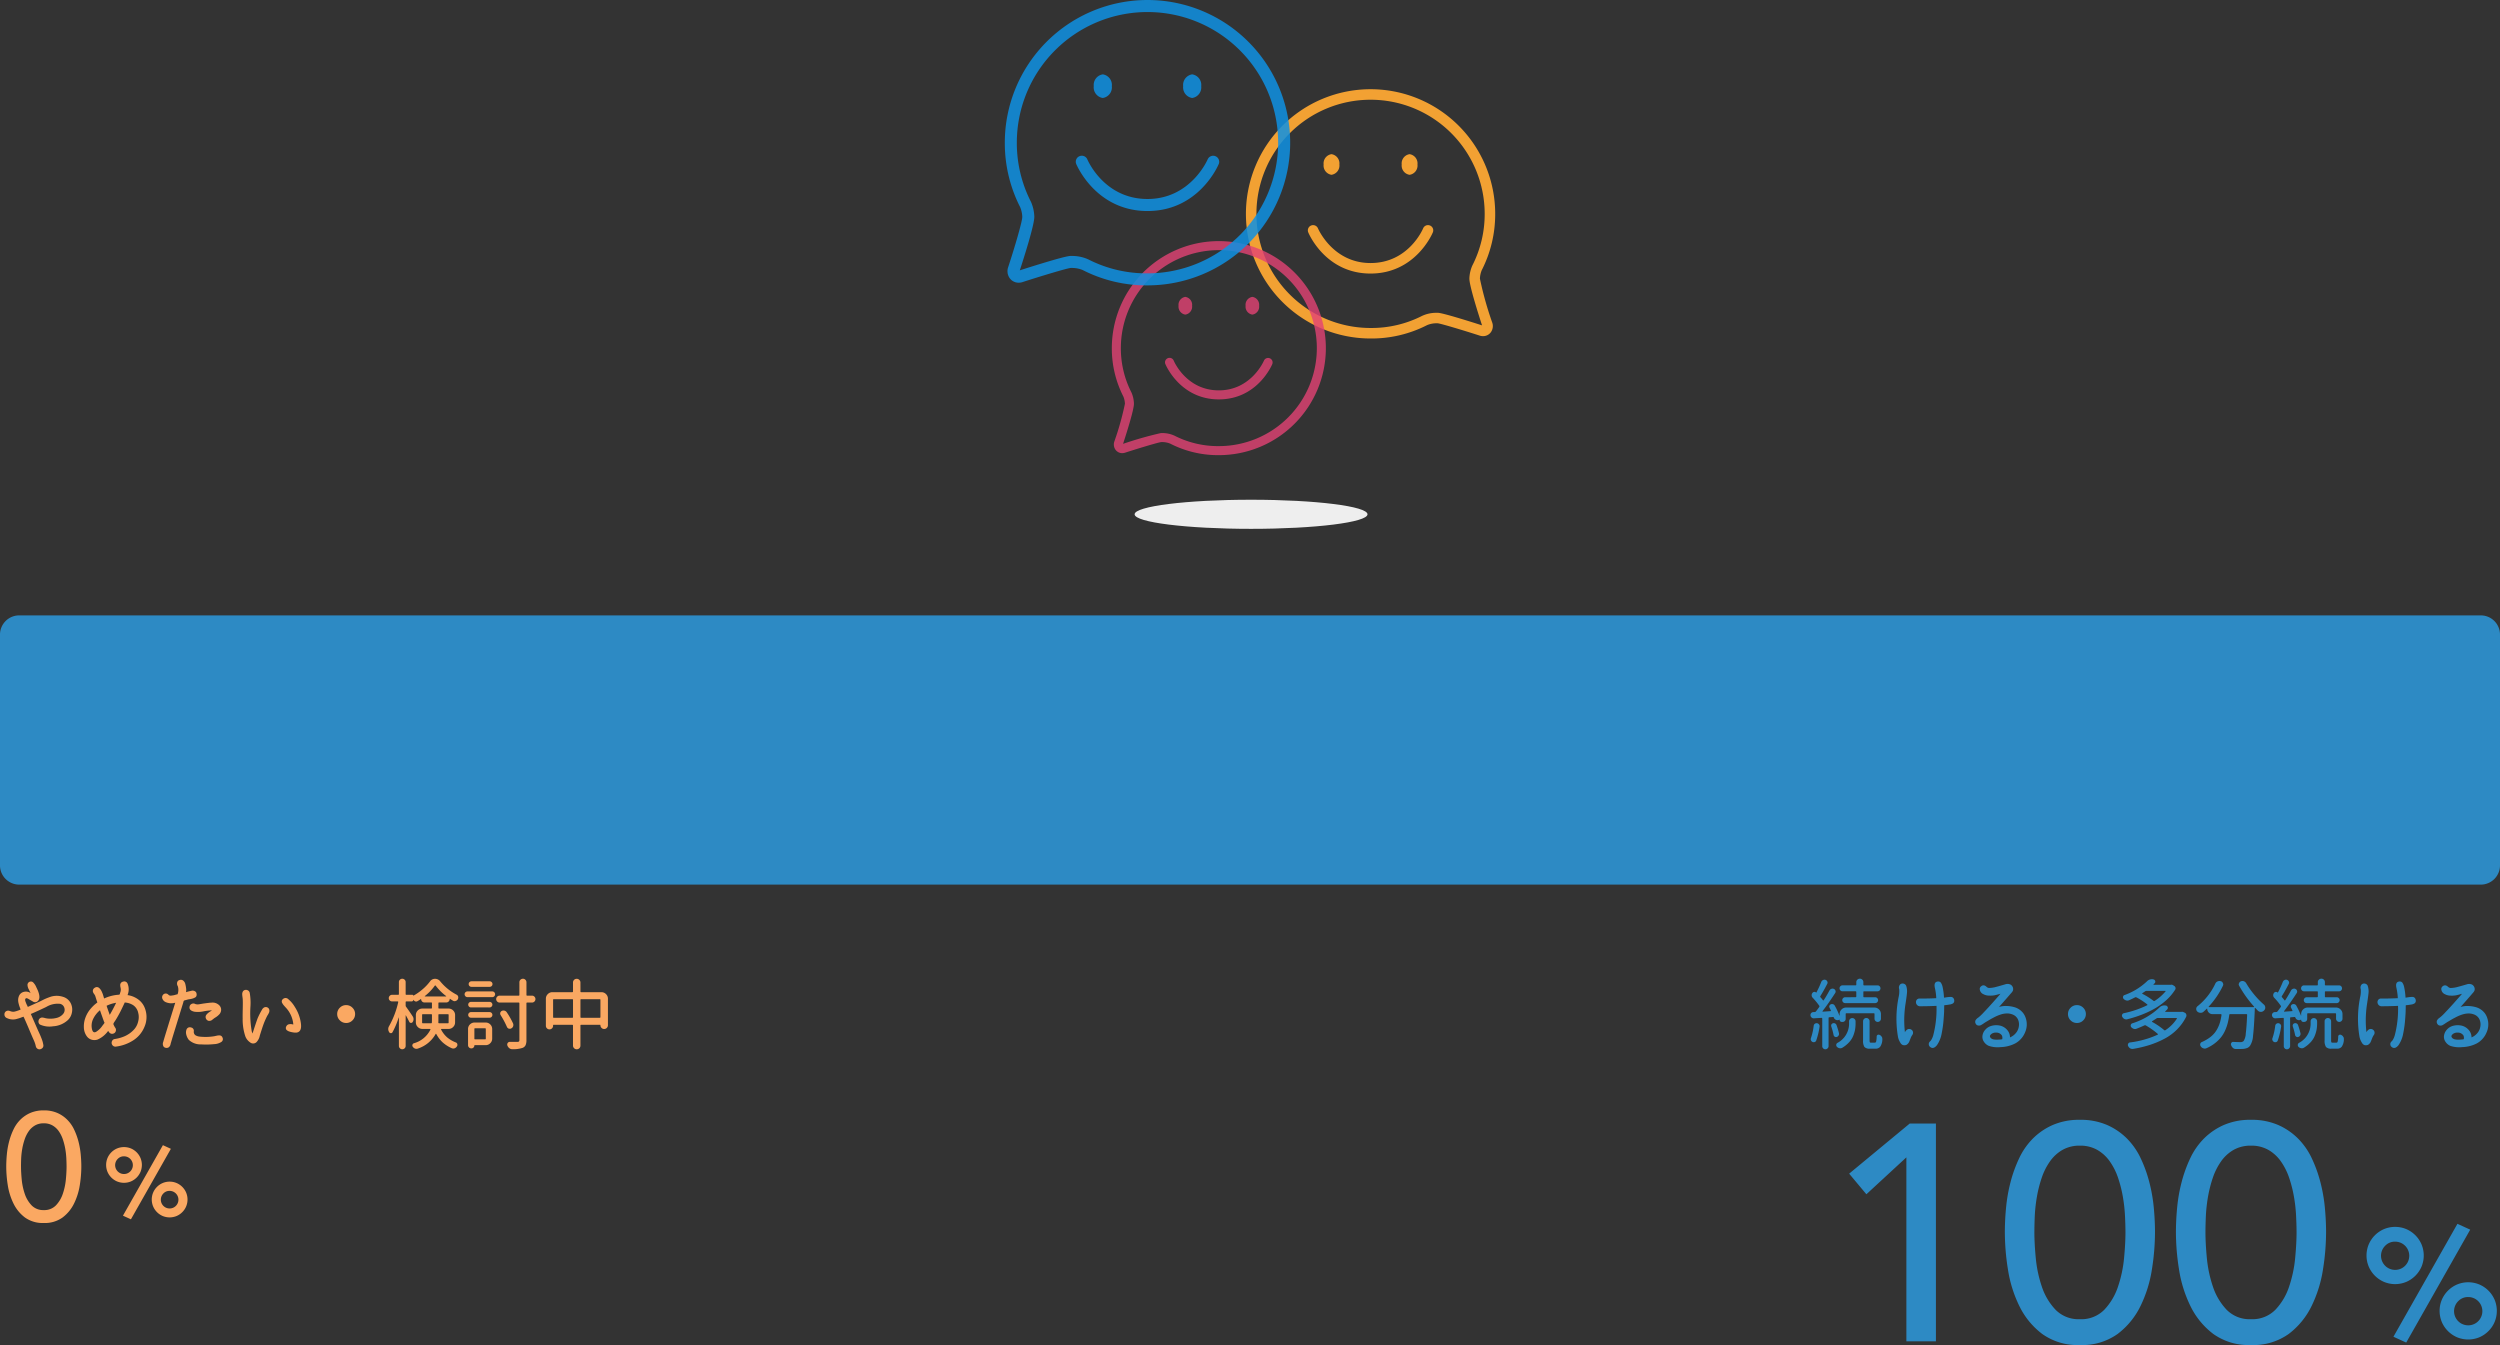<svg xmlns="http://www.w3.org/2000/svg" width="520" height="279.768" viewBox="0 0 520 279.768"><rect x="0" y="0" width="520" height="279.768" fill="#333333" stroke="none"/><path d="M4 184a4 4 0 01-4-4v-48a4 4 0 014-4h512a4 4 0 014 4v48a4 4 0 01-4 4z" fill="#2d8ac4"/><path d="M260.22 103.945c13.38 0 24.22 1.355 24.22 3.028S273.6 110 260.22 110 236 108.645 236 106.973s10.844-3.028 24.22-3.028z" fill="#eee"/><path d="M296.802 67.643a4.962 4.962 0 012.045-.4h.179c.641.051 4.92 1.331 8.681 2.54a2.206 2.206 0 00.772.138 1.986 1.986 0 001.644-.85 2.2 2.2 0 00.254-2 70.213 70.213 0 01-2.553-9.107 5.038 5.038 0 01.377-1.757 25.587 25.587 0 002.8-11.726 25.925 25.925 0 10-25.926 25.926 25.33 25.33 0 0011.727-2.764zm-.98-1.954a23.192 23.192 0 01-10.747 2.532 23.738 23.738 0 1123.738-23.738 23.482 23.482 0 01-2.58 10.775 7.224 7.224 0 00-.6 2.669c-.027 1.487 1.964 7.7 2.635 9.748-2.494-.8-8.135-2.578-9.177-2.611h-.249a7.045 7.045 0 00-3.02.625zm2.209-17.351a1.093 1.093 0 00-2.018-.842c-.125.3-3.132 7.216-10.939 7.216-7.847 0-10.908-7.141-10.938-7.213a1.093 1.093 0 00-2.019.84c.145.349 3.667 8.56 12.957 8.56s12.812-8.211 12.957-8.561zm-19.438-14.124a1.946 1.946 0 00-1.64-2.147 1.946 1.946 0 00-1.64 2.147 1.946 1.946 0 001.637 2.144 1.946 1.946 0 001.643-2.144zm16.242 0a1.946 1.946 0 00-1.64-2.147 1.946 1.946 0 00-1.64 2.147 1.946 1.946 0 001.64 2.147 1.946 1.946 0 001.64-2.147z" fill="#f2a133"/><path d="M243.45 92.297a4.26 4.26 0 00-1.756-.342h-.153c-.55.043-4.224 1.143-7.454 2.181a1.894 1.894 0 01-.663.119 1.705 1.705 0 01-1.412-.729 1.886 1.886 0 01-.218-1.72 60.288 60.288 0 002.192-7.82 4.326 4.326 0 00-.326-1.507 21.97 21.97 0 01-2.4-10.069 22.259 22.259 0 1122.259 22.26 21.749 21.749 0 01-10.069-2.373zm.842-1.678a19.913 19.913 0 009.228 2.174 20.382 20.382 0 10-20.383-20.383 20.162 20.162 0 002.216 9.251 6.2 6.2 0 01.507 2.29c.024 1.277-1.686 6.609-2.263 8.369a75.313 75.313 0 017.88-2.242h.214a6.049 6.049 0 012.601.541zm-1.9-14.9a.939.939 0 011.733-.723c.107.254 2.689 6.2 9.392 6.2 6.738 0 9.366-6.132 9.391-6.193a.939.939 0 011.733.721c-.125.3-3.148 7.35-11.125 7.35s-10.997-7.053-11.121-7.353zm16.69-12.127a1.671 1.671 0 011.41-1.841 1.671 1.671 0 011.408 1.844 1.671 1.671 0 01-1.408 1.844 1.671 1.671 0 01-1.408-1.845zm-13.946 0a1.671 1.671 0 011.411-1.841 1.671 1.671 0 011.408 1.844 1.671 1.671 0 01-1.408 1.844 1.671 1.671 0 01-1.408-1.845z" fill="#e34275" opacity=".8" style="mix-blend-mode:multiply;isolation:isolate"/><path d="M225.253 56.194a5.68 5.68 0 00-2.341-.457h-.2c-.734.058-5.633 1.524-9.938 2.908a2.525 2.525 0 01-.883.158 2.274 2.274 0 01-1.891-.968 2.514 2.514 0 01-.291-2.293c1.413-4.3 2.939-9.534 2.923-10.426a5.768 5.768 0 00-.432-2.016 29.293 29.293 0 01-3.2-13.421 29.679 29.679 0 1129.679 29.679 29 29 0 01-13.426-3.164zm1.122-2.237a26.551 26.551 0 0012.3 2.9A27.176 27.176 0 10211.5 29.679a26.882 26.882 0 002.957 12.335 8.27 8.27 0 01.682 3.055c.031 1.7-2.248 8.812-3.017 11.159 2.855-.917 9.313-2.951 10.506-2.989h.285a8.065 8.065 0 013.462.718zm-2.529-19.864a1.252 1.252 0 012.31-.964c.143.339 3.586 8.261 12.523 8.261 8.984 0 12.488-8.175 12.522-8.258a1.252 1.252 0 012.311.961c-.166.4-4.2 9.8-14.833 9.8s-14.666-9.4-14.833-9.8zM246.1 17.924a2.228 2.228 0 011.877-2.458 2.228 2.228 0 011.877 2.458 2.228 2.228 0 01-1.877 2.458 2.228 2.228 0 01-1.877-2.458zm-18.594 0a2.228 2.228 0 011.877-2.458 2.228 2.228 0 011.877 2.458 2.228 2.228 0 01-1.877 2.458 2.228 2.228 0 01-1.883-2.458z" fill="#0f91e3" opacity=".85" style="mix-blend-mode:multiply;isolation:isolate"/><path d="M396.528 240.728l-8.32 7.68-3.584-4.288 12.608-10.432h5.44V279h-6.144zm20.48 15.616q0-2.5.256-5.184a33.759 33.759 0 01.928-5.28 28.016 28.016 0 011.792-4.96 14.621 14.621 0 012.88-4.128 13.513 13.513 0 014.16-2.816 13.8 13.8 0 015.6-1.056 13.8 13.8 0 015.6 1.056 13.513 13.513 0 014.16 2.816 14.621 14.621 0 012.88 4.128 28.016 28.016 0 011.792 4.96 33.758 33.758 0 01.928 5.28q.256 2.688.256 5.184a49.9 49.9 0 01-.64 7.68 26.433 26.433 0 01-2.368 7.616 16.087 16.087 0 01-4.768 5.824 12.626 12.626 0 01-7.84 2.3 12.626 12.626 0 01-7.84-2.3 16.087 16.087 0 01-4.768-5.824 26.432 26.432 0 01-2.368-7.616 49.9 49.9 0 01-.64-7.68zm6.144 0q0 2.24.288 5.312a26.093 26.093 0 001.248 5.92 12.851 12.851 0 002.848 4.832 6.692 6.692 0 005.088 1.984 6.692 6.692 0 005.088-1.984 12.851 12.851 0 002.848-4.832 26.093 26.093 0 001.248-5.92q.288-3.072.288-5.312 0-1.536-.1-3.488a32.279 32.279 0 00-.448-3.968 26.153 26.153 0 00-.992-3.9 13.286 13.286 0 00-1.7-3.392 8.175 8.175 0 00-2.592-2.4 7.114 7.114 0 00-3.648-.9 7.114 7.114 0 00-3.648.9 8.175 8.175 0 00-2.592 2.4 13.286 13.286 0 00-1.7 3.392 26.153 26.153 0 00-.992 3.9 32.279 32.279 0 00-.448 3.968q-.084 1.952-.084 3.488zm29.44 0q0-2.5.256-5.184a33.758 33.758 0 01.928-5.28 28.016 28.016 0 011.792-4.96 14.621 14.621 0 012.88-4.128 13.513 13.513 0 014.16-2.816 13.8 13.8 0 015.6-1.056 13.8 13.8 0 015.6 1.056 13.513 13.513 0 014.16 2.816 14.621 14.621 0 012.88 4.128 28.016 28.016 0 011.792 4.96 33.758 33.758 0 01.928 5.28q.256 2.688.256 5.184a49.9 49.9 0 01-.64 7.68 26.433 26.433 0 01-2.368 7.616 16.087 16.087 0 01-4.768 5.824 12.626 12.626 0 01-7.84 2.3 12.626 12.626 0 01-7.84-2.3 16.087 16.087 0 01-4.768-5.824 26.432 26.432 0 01-2.368-7.616 49.894 49.894 0 01-.64-7.68zm6.144 0q0 2.24.288 5.312a26.093 26.093 0 001.248 5.92 12.851 12.851 0 002.848 4.832 6.692 6.692 0 005.088 1.984 6.692 6.692 0 005.092-1.984 12.851 12.851 0 002.848-4.832 26.093 26.093 0 001.248-5.92q.288-3.072.288-5.312 0-1.536-.1-3.488a32.278 32.278 0 00-.448-3.968 26.152 26.152 0 00-.992-3.9 13.286 13.286 0 00-1.7-3.392 8.175 8.175 0 00-2.592-2.4 7.114 7.114 0 00-3.648-.9 7.114 7.114 0 00-3.648.9 8.175 8.175 0 00-2.592 2.4 13.286 13.286 0 00-1.7 3.392 26.153 26.153 0 00-.992 3.9 32.279 32.279 0 00-.448 3.968q-.088 1.952-.088 3.488zm39.1 21.695l13.312-23.488 2.656 1.216-13.312 23.488zm13.232.114a6.078 6.078 0 01-1.889-1.283 6.005 6.005 0 01-1.279-1.887 6.028 6.028 0 010-4.64 6.031 6.031 0 013.168-3.167 6.027 6.027 0 014.64 0 6.049 6.049 0 013.168 3.167 6.028 6.028 0 010 4.64 5.97 5.97 0 01-1.281 1.887 6.047 6.047 0 01-1.887 1.283 6.056 6.056 0 01-4.64 0zm.271-7.539a2.943 2.943 0 102.048-.83 2.8 2.8 0 00-2.047.83zm-15.472-3.982a6.047 6.047 0 01-3.168-3.168 6.027 6.027 0 010-4.64 6.06 6.06 0 013.168-3.17 6.05 6.05 0 014.64 0 6.042 6.042 0 013.168 3.17 6.027 6.027 0 010 4.64 6.029 6.029 0 01-3.168 3.168 6.027 6.027 0 01-4.64 0zm.273-7.537a2.937 2.937 0 102.048-.832 2.781 2.781 0 00-2.047.832z" fill="#2d8ac4"/><path d="M1.3 242.672q0-1.248.128-2.592a16.879 16.879 0 01.464-2.64 14.008 14.008 0 01.9-2.48 7.31 7.31 0 011.44-2.064 6.757 6.757 0 012.08-1.408 6.9 6.9 0 012.8-.528 6.9 6.9 0 012.8.528 6.757 6.757 0 012.072 1.412 7.31 7.31 0 011.44 2.064 14.008 14.008 0 01.9 2.48 16.879 16.879 0 01.464 2.64q.128 1.344.128 2.592a24.947 24.947 0 01-.32 3.84 13.216 13.216 0 01-1.188 3.804 8.044 8.044 0 01-2.384 2.912 6.313 6.313 0 01-3.924 1.152 6.313 6.313 0 01-3.92-1.152 8.044 8.044 0 01-2.38-2.912 13.216 13.216 0 01-1.184-3.808 24.947 24.947 0 01-.316-3.84zm3.072 0q0 1.12.144 2.656a13.047 13.047 0 00.624 2.96 6.426 6.426 0 001.42 2.412 3.346 3.346 0 002.54 1 3.346 3.346 0 002.548-1 6.426 6.426 0 001.424-2.412 13.047 13.047 0 00.628-2.96q.144-1.536.144-2.656 0-.768-.048-1.744a16.139 16.139 0 00-.224-1.984 13.076 13.076 0 00-.5-1.952 6.643 6.643 0 00-.848-1.7 4.088 4.088 0 00-1.3-1.2 3.557 3.557 0 00-1.824-.444 3.557 3.557 0 00-1.824.448 4.088 4.088 0 00-1.3 1.2 6.643 6.643 0 00-.848 1.7 13.076 13.076 0 00-.5 1.952 16.139 16.139 0 00-.224 1.984q-.036.968-.036 1.74zm21.201 10.187l8.311-14.666 1.659.76-8.311 14.664zm8.262.07a3.775 3.775 0 01-1.978-1.98 3.751 3.751 0 010-2.9 3.764 3.764 0 011.978-1.978 3.755 3.755 0 012.9 0 3.782 3.782 0 011.978 1.978 3.751 3.751 0 010 2.9 3.7 3.7 0 01-.8 1.18 3.743 3.743 0 01-1.178.8 3.778 3.778 0 01-2.9 0zm.169-4.705a1.83 1.83 0 101.278-.521 1.738 1.738 0 00-1.282.521zm-9.661-2.487a3.783 3.783 0 01-1.978-1.978 3.784 3.784 0 010-2.9 3.764 3.764 0 011.978-1.978 3.808 3.808 0 012.9 0 3.768 3.768 0 011.976 1.978 3.761 3.761 0 010 2.9 3.75 3.75 0 01-.8 1.177 3.8 3.8 0 01-1.178.8 3.784 3.784 0 01-2.9 0zm.17-4.707a1.842 1.842 0 101.28-.517 1.743 1.743 0 00-1.279.517zm-9.685-32.092a2.954 2.954 0 01.125 1.7 2.864 2.864 0 01-.812 1.516 4.942 4.942 0 01-3.094 1.313 4.751 4.751 0 01-2.734-.359.624.624 0 01-.148-.133.982.982 0 01-.1-.164.86.86 0 01-.016-.625.767.767 0 01.844-.531 3.906 3.906 0 01.453.094 3.906 3.906 0 00.453.094 5.139 5.139 0 001.844-.086 2.574 2.574 0 001.453-.82 1.306 1.306 0 00.3-1.258 1.181 1.181 0 00-.906-.883 4.579 4.579 0 00-2.828.625 1.567 1.567 0 00-.187.094q-1.906.906-3.062 1.391l1.509 3.453q.078.156.258.555t.273.625q.094.227.227.57a5.819 5.819 0 01.211.648q.078.3.125.6a.73.73 0 01-.43.8.743.743 0 01-.9-.109.647.647 0 01-.156-.2 1.158 1.158 0 01-.1-.3q-.039-.173-.055-.235a6.417 6.417 0 00-.391-1.047q-.406-.906-1.125-2.625-.844-1.969-.969-2.172l-.359.125q-.313.125-.406.156t-.359.109q-.266.078-.422.117a2.8 2.8 0 01-.375.063 2.148 2.148 0 01-.406.008 2.868 2.868 0 01-1.133-.289.8.8 0 01-.508-.773.74.74 0 01.5-.719.75.75 0 01.266-.047.819.819 0 01.2.016q.055.016.234.078l.227.078a2.813 2.813 0 00.375.055 1.476 1.476 0 00.4-.055q.258-.062.414-.117t.391-.141a3.689 3.689 0 00.359-.148q-.172-.453-.258-.7a6.781 6.781 0 01-.18-.656 2.6 2.6 0 01-.07-.758 2.217 2.217 0 01.164-.7 1.46 1.46 0 011.048-.871 1.641 1.641 0 011.367.266q-.047-.109-.172-.367t-.219-.445a2.132 2.132 0 01-.25-.906.7.7 0 01.117-.375.707.707 0 01.367-.281.7.7 0 01.672.125 3.107 3.107 0 01.688 1.047q.219.453.313.672.781 1.922-.328 2.391a.839.839 0 01-.734-.127q-.453-.25-.859-.5t-.578-.141q-.234.172-.094.609.078.219.156.414t.2.43a3.027 3.027 0 01.148.328q1.359-.609 2.484-1.125.141-.063.555-.273t.625-.3q.211-.094.563-.227t.633-.227a4.263 4.263 0 012.516.07 2.6 2.6 0 011.666 1.58zm15.344.875a5.091 5.091 0 01-.141 3.813 6.045 6.045 0 01-2.593 2.937 8.538 8.538 0 01-3.282 1.125.765.765 0 01-.773-.3.808.808 0 01-.109-.781.748.748 0 01.648-.5 8.037 8.037 0 002.055-.594 5.842 5.842 0 001.734-1.2 3.652 3.652 0 001.023-1.828 3.508 3.508 0 00.008-1.844 2.588 2.588 0 00-.992-1.531 3.707 3.707 0 00-1.8-.594q-.391.844-.859 1.8-.513 1.012-1.091 1.934-.016.031-.164.242a2.209 2.209 0 00-.211.352.3.3 0 00-.016.25 3.5 3.5 0 00.359.672.751.751 0 01.117.7.733.733 0 01-.492.516q-.656.234-1.094-.562a5.3 5.3 0 01-2.218 1.814 2.06 2.06 0 01-1.266.008 1.88 1.88 0 01-1.015-.773 3.257 3.257 0 01-.555-1.758 5.155 5.155 0 01.281-1.922 6.139 6.139 0 01.867-1.648 8.935 8.935 0 011.031-1.125q.25-.219.625-.5-.078-.25-.156-.453l-.281-.906a1.677 1.677 0 00-.234-.4 1.531 1.531 0 01-.234-.414.749.749 0 01.359-.883.73.73 0 01.953.07 1.971 1.971 0 01.3.352 2.752 2.752 0 01.242.445q.109.25.172.422t.156.5l.125.438a8.574 8.574 0 012.828-.766q.344-.016.391-.07a.67.67 0 00.094-.242 1.965 1.965 0 01.063-.219l.063-.187a2.105 2.105 0 00.039-.422 2.644 2.644 0 00-.062-.391 1.99 1.99 0 01-.055-.406.716.716 0 01.578-.8.737.737 0 01.922.359 3.1 3.1 0 01.016 2.438 4.9 4.9 0 012.25.922 3.931 3.931 0 011.394 1.91zm-8.813 3.453q.094-.109.281-.359a.505.505 0 00.07-.125.193.193 0 00.016-.1.428.428 0 00-.055-.117.685.685 0 01-.062-.125q-.047-.141-.141-.391t-.109-.312q-.453-1.266-.562-1.609a5.413 5.413 0 00-1.391 1.75 3.248 3.248 0 00-.3 2.047q.188 1.063.875.7a4.448 4.448 0 001.378-1.359zm1.469-2.172q.719-1.234 1.328-2.516a7.008 7.008 0 00-1.984.625q.203.641.656 1.891zm16.328-3.219l-.75.2a.272.272 0 00-.141.078.35.35 0 00-.078.1 1.081 1.081 0 00-.039.148q-.023.109-.039.156l-2.25 7.3-.375 1.284a1.028 1.028 0 01-.469.75.859.859 0 01-.515.062.764.764 0 01-.453-.234 1.044 1.044 0 01-.094-1q.2-.766 2.5-8.156a2.883 2.883 0 01-2.094-.172 1.336 1.336 0 01-.586-.664.8.8 0 01.148-.82.722.722 0 01.828-.2.748.748 0 01.273.188.571.571 0 00.273.172.894.894 0 00.414.008q.32-.039.422-.062t.406-.109q.3-.086.4-.1a2.6 2.6 0 00.047-1.672 1.031 1.031 0 01-.141-.758.653.653 0 01.5-.523.776.776 0 01.758.109 1.256 1.256 0 01.438.7 6.526 6.526 0 01.172.93 2.195 2.195 0 01-.023.781q.047-.016.3-.086t.383-.1q.125-.031.375-.078a.935.935 0 011 .234.765.765 0 01.141.375.819.819 0 01-.039.469.638.638 0 01-.32.32 3.279 3.279 0 01-.422.18 4.129 4.129 0 01-.523.125zm1.422.938a1.008 1.008 0 00.383.094 1.8 1.8 0 00.383-.008q.156-.023.43-.07t.352-.062q1.359-.2 1.875-.219a1.962 1.962 0 011.688.641 1.292 1.292 0 01.2 1.359 1.383 1.383 0 01-.164.3 1.806 1.806 0 01-.258.281l-.234.211a2.963 2.963 0 01-.32.227q-.242.156-.273.172-.094.062-.281.211l-.3.234a.786.786 0 01-.3.133.912.912 0 01-.375.016.772.772 0 01-.539-.461.762.762 0 01.023-.711 1.515 1.515 0 01.258-.312 3.337 3.337 0 01.289-.25q.125-.094.367-.242l.32-.2a10.116 10.116 0 00-1.75.2 5.425 5.425 0 01-1.922.078q-1.141-.25-1-1.031a.745.745 0 01.422-.586.779.779 0 01.726-.005zm5.7 7a.7.7 0 01-.266.93 2.97 2.97 0 01-1.434.437q-.937.086-1.586.086t-1.164-.032a3.557 3.557 0 01-2.547-.934 2.747 2.747 0 01-.523-1.062 1.728 1.728 0 01.055-1.141.734.734 0 01.922-.383.689.689 0 01.578.789.9.9 0 00.281.789 2.035 2.035 0 00.922.32 11.148 11.148 0 002.984-.065q.109-.016.375-.078t.43-.086a2.12 2.12 0 01.375-.016.63.63 0 01.359.117.773.773 0 01.242.329zm9.406-6.234a.67.67 0 01.336.492 1.018 1.018 0 01-.047.516 4.517 4.517 0 01-.289.555.6.6 0 01-.078.109 16.065 16.065 0 00-.937 2.2q-.109.3-.625 1.938a2.694 2.694 0 01-.731 1.411 1 1 0 01-1.3.008 2.675 2.675 0 01-.977-1.227 11.048 11.048 0 01-.562-3.75q-.016-.562.016-1.953t0-1.953a4.177 4.177 0 00-.047-.484q-.047-.344-.062-.578a1.23 1.23 0 01.07-.484.716.716 0 01.32-.391.8.8 0 01.727-.023.735.735 0 01.445.555 12.123 12.123 0 01.156 2.75 22.063 22.063 0 00.266 5.25q.078.25.156.453.859-2.656 1.094-3.234a14.778 14.778 0 01.885-1.723 1.017 1.017 0 01.5-.492.793.793 0 01.688.054zm6.891 3.2q.234 1.578-.594 1.922a1.213 1.213 0 01-.43.086 2.2 2.2 0 01-.43-.023 5.046 5.046 0 01-.875-.187 1.625 1.625 0 01-.641-.344.622.622 0 01-.078-.7.828.828 0 01.406-.437 1.568 1.568 0 01.906-.031.367.367 0 00.172.016 5.874 5.874 0 00-1.547-3.484q-.25-.266-.437-.484a2.637 2.637 0 01-.328-.484.663.663 0 01-.07-.508.782.782 0 01.383-.43.773.773 0 01.938.125 6.169 6.169 0 011.375 1.625 8.353 8.353 0 011.253 3.34zm8.109-.547a1.79 1.79 0 01-.547-1.312 1.79 1.79 0 01.547-1.312 1.79 1.79 0 011.316-.545 1.79 1.79 0 011.313.547 1.79 1.79 0 01.547 1.313 1.79 1.79 0 01-.547 1.313 1.79 1.79 0 01-1.313.545 1.79 1.79 0 01-1.312-.547zm17.116.456a.138.138 0 00.156.156h1.7a.155.155 0 00.172-.156q.016-.187.016-.547v-1.032a.138.138 0 00-.156-.156h-1.735a.138.138 0 00-.156.156zm5.516-1.578a.138.138 0 00-.156-.156h-1.816a.138.138 0 00-.156.156v1.063q0 .344-.016.516a.15.15 0 00.047.109.15.15 0 00.109.047h1.828a.138.138 0 00.156-.156zm-4.941-3.938a.051.051 0 00-.016.063.05.05 0 00.047.031h4.344q.047 0 .055-.031a.065.065 0 00-.023-.062 11.094 11.094 0 01-2.156-2.156.142.142 0 00-.1-.047.1.1 0 00-.086.047 10.446 10.446 0 01-2.065 2.155zm6.281 5.484a1.31 1.31 0 01-.4.961 1.31 1.31 0 01-.961.4h-1.451a.113.113 0 00-.094.039.067.067 0 000 .086 5.344 5.344 0 001.289 1.658 6.44 6.44 0 001.774 1.028.478.478 0 01.313.359.8.8 0 01.016.156.5.5 0 01-.109.313.992.992 0 01-.469.391.885.885 0 01-.281.047.836.836 0 01-.312-.062 7.226 7.226 0 01-1.859-1.18 6.374 6.374 0 01-1.362-1.774.092.092 0 00-.078-.047.061.061 0 00-.062.047 6.551 6.551 0 01-3.719 3.031.75.75 0 01-.266.047.885.885 0 01-.281-.047.953.953 0 01-.469-.359.441.441 0 01-.086-.43.45.45 0 01.289-.32 5.471 5.471 0 003.453-2.844.1.1 0 00-.016-.094.105.105 0 00-.094-.047h-1.562a1.31 1.31 0 01-.961-.4 1.31 1.31 0 01-.4-.961v-1.513a1.31 1.31 0 01.4-.961 1.31 1.31 0 01.961-.4h1.828a.138.138 0 00.156-.156v-.969q0-.156-.156-.141h-1.406a.661.661 0 01-.484-.2.661.661 0 01-.2-.484q0-.016-.023-.031t-.039 0q-.359.25-.687.438a.5.5 0 01-.461.055.718.718 0 01-.387-.323l-.016-.016q0-.016-.008-.016t-.008.016a.331.331 0 01-.1.242.331.331 0 01-.242.1h-1.095a.138.138 0 00-.156.156v.688a.457.457 0 00.094.281q.531.719 1.375 1.984a1.043 1.043 0 01.172.578 1.03 1.03 0 01-.187.609.4.4 0 01-.367.172.388.388 0 01-.336-.234q-.3-.609-.687-1.312-.016-.031-.039-.023a.036.036 0 00-.023.039v6.314a.667.667 0 01-.211.5.7.7 0 01-.984 0 .667.667 0 01-.211-.5v-5.875q0-.031-.016-.031a.045.045 0 00-.031.016 16.865 16.865 0 01-1.283 3.043.363.363 0 01-.359.2.426.426 0 01-.359-.25 1.261 1.261 0 01-.172-.609 1.206 1.206 0 01.188-.625 18.111 18.111 0 001.891-4.969.117.117 0 00-.023-.109.126.126 0 00-.1-.047h-1.16a.661.661 0 01-.484-.2.652.652 0 01-.2-.477.678.678 0 01.2-.484.649.649 0 01.484-.211h1.266a.138.138 0 00.156-.156v-2.5a.649.649 0 01.211-.484.687.687 0 01.492-.2.687.687 0 01.492.2.649.649 0 01.211.484v2.5a.138.138 0 00.156.156H85.8a.177.177 0 01.117.047.156.156 0 01.055.125.014.014 0 00.016.016 11.577 11.577 0 001.9-1.328 10.151 10.151 0 001.555-1.641 1.25 1.25 0 011.047-.547 1.346 1.346 0 011.078.531 10.989 10.989 0 003.391 2.766.615.615 0 01.344.422 1.139 1.139 0 01.016.188.712.712 0 01-.094.344.709.709 0 01-.453.359.551.551 0 01-.219.047.636.636 0 01-.344-.109q-.3-.172-.594-.375a.052.052 0 00-.055 0q-.023.016-.023.031a.692.692 0 01-.211.508.692.692 0 01-.508.211h-1.474q-.156 0-.156.141v.969a.138.138 0 00.156.156H93.3a1.31 1.31 0 01.961.4 1.31 1.31 0 01.4.961zm7.188-8.547a.574.574 0 01.422.172.564.564 0 01.172.414.539.539 0 01-.172.406.588.588 0 01-.422.164h-3.766a.588.588 0 01-.422-.164.539.539 0 01-.172-.406.564.564 0 01.172-.414.574.574 0 01.422-.172zm-.8 9.922a.138.138 0 00-.156-.156h-2.06a.138.138 0 00-.156.156v2a.138.138 0 00.156.156h2.063a.138.138 0 00.156-.156zm-.031-1.344a1.323 1.323 0 01.961.391 1.3 1.3 0 01.4.969v1.984a1.31 1.31 0 01-.4.961 1.31 1.31 0 01-.961.4h-2.279a.055.055 0 00-.062.063.586.586 0 01-.18.43.586.586 0 01-.43.18h-.047a.63.63 0 01-.461-.2.63.63 0 01-.2-.461v-3.357a1.3 1.3 0 01.4-.969 1.323 1.323 0 01.961-.391zm-3.047-1a.555.555 0 01-.406-.172.564.564 0 01-.172-.414.564.564 0 01.172-.414.555.555 0 01.406-.172h3.859a.574.574 0 01.422.172.564.564 0 01.172.414.564.564 0 01-.172.414.574.574 0 01-.422.172zm0-2.141a.555.555 0 01-.406-.172.555.555 0 01-.172-.406.555.555 0 01.172-.406.555.555 0 01.406-.172h3.875a.555.555 0 01.406.172.555.555 0 01.172.406.555.555 0 01-.172.406.555.555 0 01-.406.172zm-.734-2.141a.561.561 0 01-.422-.18.591.591 0 01-.172-.422.564.564 0 01.172-.414.574.574 0 01.422-.172h5.172a.555.555 0 01.406.172.564.564 0 01.172.414.591.591 0 01-.172.422.544.544 0 01-.406.18zm13.422-.312a.692.692 0 01.508.211.692.692 0 01.211.508.692.692 0 01-.211.508.692.692 0 01-.508.211h-1a.138.138 0 00-.156.156v7.626a2.558 2.558 0 01-.178 1.087 1.162 1.162 0 01-.617.555 6.346 6.346 0 01-2.109.281h-.031a.976.976 0 01-.609-.2 1.285 1.285 0 01-.422-.578.742.742 0 01-.031-.2.551.551 0 01.094-.312.522.522 0 01.438-.234h1.578a.486.486 0 00.328-.086.4.4 0 00.094-.3v-7.638a.138.138 0 00-.156-.156h-3.953a.692.692 0 01-.508-.211.692.692 0 01-.211-.508.692.692 0 01.211-.508.692.692 0 01.508-.211h3.953a.138.138 0 00.156-.156v-2.625a.7.7 0 01.219-.523.728.728 0 01.523-.211.689.689 0 01.516.219.718.718 0 01.211.516v2.625a.138.138 0 00.156.156zm-3.937 5.781a.836.836 0 01.063.313.885.885 0 01-.047.281.77.77 0 01-.391.438.6.6 0 01-.3.078.969.969 0 01-.234-.031.664.664 0 01-.375-.375 18.586 18.586 0 00-1.3-2.437.6.6 0 01-.094-.312.878.878 0 01.016-.172.614.614 0 01.328-.391.825.825 0 01.344-.078.793.793 0 01.219.031.8.8 0 01.453.328 16.1 16.1 0 011.32 2.328zm14.016-1.328a.138.138 0 00.156.156h3.844a.138.138 0 00.156-.156v-3.562a.138.138 0 00-.156-.156h-3.844a.138.138 0 00-.156.156zm-5.687 0a.138.138 0 00.156.156h3.828a.138.138 0 00.156-.156v-3.562a.138.138 0 00-.156-.156h-3.83a.138.138 0 00-.156.156zm5.688-5.328a.138.138 0 00.156.156h4.2a1.31 1.31 0 01.961.4 1.31 1.31 0 01.4.961v5.515a.762.762 0 01-.227.547.742.742 0 01-.555.234.742.742 0 01-.555-.234.762.762 0 01-.227-.547q0-.094-.078-.094h-3.922a.138.138 0 00-.156.156v4.157a.748.748 0 01-.227.563.759.759 0 01-.547.219.745.745 0 01-.547-.227.754.754 0 01-.227-.555v-4.156a.138.138 0 00-.156-.156h-3.891a.083.083 0 00-.094.094v.109a.723.723 0 01-.219.531.723.723 0 01-.531.219.723.723 0 01-.531-.219.723.723 0 01-.219-.531v-5.626a1.31 1.31 0 01.4-.961 1.31 1.31 0 01.961-.4h4.125a.138.138 0 00.156-.156v-1.844a.748.748 0 01.227-.562.759.759 0 01.547-.219.745.745 0 01.547.227.754.754 0 01.227.555z" fill="#faa862"/><path d="M385.953 207.422a.138.138 0 00.156-.156v-.922a.138.138 0 00-.156-.156h-2.719a.586.586 0 01-.43-.18.6.6 0 01-.18-.437.6.6 0 01.18-.437.586.586 0 01.43-.18h2.734a.124.124 0 00.141-.141v-.513a.7.7 0 01.219-.523.728.728 0 01.523-.211.7.7 0 01.516.211.711.711 0 01.211.523v.516q0 .141.156.141h2.781a.6.6 0 01.445.18.6.6 0 01.18.438.6.6 0 01-.18.438.6.6 0 01-.445.18h-2.781a.138.138 0 00-.156.156v.922a.138.138 0 00.156.156h2.3a.586.586 0 01.43.18.586.586 0 01.18.43.586.586 0 01-.18.43.586.586 0 01-.43.18H383.8a.586.586 0 01-.43-.18.586.586 0 01-.18-.43.586.586 0 01.18-.43.586.586 0 01.43-.18zm-8.7 5.922a.56.56 0 01.234-.4.613.613 0 01.453-.117.645.645 0 01.422.258.569.569 0 01.109.461 15.248 15.248 0 01-.7 2.891.515.515 0 01-.328.313.572.572 0 01-.453-.031.633.633 0 01-.312-.344.571.571 0 010-.453 12.7 12.7 0 00.572-2.578zm4.172-1.719a.133.133 0 00-.141-.094l-.8.063a.149.149 0 00-.141.172v5.828a.63.63 0 01-.2.461.639.639 0 01-.469.2.614.614 0 01-.461-.2.644.644 0 01-.187-.461v-5.735a.15.15 0 00-.047-.109.109.109 0 00-.109-.031q-.312.016-.852.047t-.711.047h-.047a.663.663 0 01-.437-.156.681.681 0 01-.25-.531.6.6 0 01.141-.391.6.6 0 01.438-.219l.359-.016a.293.293 0 00.188-.109q.422-.531.7-.937a.211.211 0 000-.266 14.487 14.487 0 00-1.375-1.672.733.733 0 01-.2-.516.754.754 0 01.141-.437l.047-.062a.486.486 0 01.352-.187.475.475 0 01.367.125q.047.047.078 0a20.292 20.292 0 001.016-2.2.724.724 0 01.375-.391.575.575 0 01.281-.078.708.708 0 01.25.047.612.612 0 01.359.359.551.551 0 01.047.219.493.493 0 01-.078.266q-.828 1.594-1.422 2.516a.2.2 0 00.016.25 7.329 7.329 0 01.516.625.082.082 0 00.086.039.12.12 0 00.086-.055q.687-1.062 1.188-2.016a.733.733 0 01.406-.344.669.669 0 01.234-.047.6.6 0 01.3.078.566.566 0 01.313.359.548.548 0 01.031.172.551.551 0 01-.094.313q-1.391 2.156-2.625 3.75a.076.076 0 00-.008.086.066.066 0 00.055.039l1.594-.109a.092.092 0 00.086-.039.1.1 0 00.008-.086q-.125-.266-.281-.578a.483.483 0 01-.031-.414.523.523 0 01.281-.3.693.693 0 01.469-.023.6.6 0 01.359.289 14.739 14.739 0 01.969 2.078q0 .016.023.016t.023-.016v-.312a1.31 1.31 0 01.4-.961 1.31 1.31 0 01.961-.4h5.875a1.31 1.31 0 01.961.4 1.31 1.31 0 01.4.961v.969a.63.63 0 01-.2.461.639.639 0 01-.469.2.639.639 0 01-.469-.2.63.63 0 01-.2-.461v-.984a.138.138 0 00-.156-.156h-5.687a.138.138 0 00-.156.156v1.016a.592.592 0 01-.187.445.631.631 0 01-.453.18h-.187a.432.432 0 01-.3-.125.411.411 0 01-.133-.312q0-.047-.047-.031l-.094.047a.836.836 0 01-.312.063.793.793 0 01-.328-.078.808.808 0 01-.438-.497zm-.516 1.891a.459.459 0 01-.031-.172.589.589 0 01.047-.234.522.522 0 01.313-.266.572.572 0 01.453.031.573.573 0 01.3.328 15.382 15.382 0 01.516 1.719.645.645 0 01-.086.469.664.664 0 01-.383.3.488.488 0 01-.414-.062.533.533 0 01-.242-.359 12.956 12.956 0 00-.476-1.754zm3.7-.672v-.406a.662.662 0 01.188-.477.632.632 0 01.477-.2.658.658 0 01.484.2.648.648 0 01.2.477v.438a7.425 7.425 0 01-.094 1.219 6.978 6.978 0 01-.359 1.273 4.411 4.411 0 01-.844 1.367 6.336 6.336 0 01-1.442 1.187.794.794 0 01-.422.125.8.8 0 01-.156-.016.959.959 0 01-.547-.281.494.494 0 01-.156-.359.516.516 0 01.25-.469 4.529 4.529 0 002.421-4.078zm4.563 4.031h.8q.188 0 .266-.242a4.971 4.971 0 00.109-1.055.375.375 0 01.2-.32.4.4 0 01.383-.008.876.876 0 01.438.359.7.7 0 01.156.438 2.778 2.778 0 01-.43 1.653 1.144 1.144 0 01-.984.422h-1.156a1.43 1.43 0 01-1.154-.356 2.369 2.369 0 01-.281-1.375v-3.969a.648.648 0 01.2-.477.648.648 0 01.477-.2.648.648 0 01.477.2.648.648 0 01.2.477v3.969a.9.9 0 00.055.4q.041.084.244.084zm8.406-2.7a.72.72 0 01.328.7.567.567 0 01-.055.242 1.621 1.621 0 01-.156.258 1.151 1.151 0 00-.133.219q-.062.125-.164.383t-.117.3q-.109.281-.172.43a1.308 1.308 0 01-.227.336 1.317 1.317 0 01-.367.3 1.206 1.206 0 01-.711.031.973.973 0 01-.504-.444 4.278 4.278 0 01-.344-.664 3.4 3.4 0 01-.187-.656 22.584 22.584 0 01.141-8.2 5.229 5.229 0 00.125-1.672.968.968 0 01.172-.953.748.748 0 01.68-.2.782.782 0 01.586.43 3.64 3.64 0 01.156 1.719q-.047.531-.258 1.922a21.178 21.178 0 00-.242 2.156 21.6 21.6 0 00.094 3.891 1.387 1.387 0 01.57-.609.814.814 0 01.785.078zm8.828-6.391a.859.859 0 01.078.359.627.627 0 01-.375.625 1.761 1.761 0 01-.484.156q-.641.109-.969.141a.721.721 0 00-.1.008.646.646 0 01-.086.008.068.068 0 00-.055.031.155.155 0 00-.023.094v.344q0 .125-.008.406t-.008.422q-.016.531-.094 1.5a22.923 22.923 0 01-.406 3.047 6.209 6.209 0 01-1 2.484q-.578.7-1.094.531a.891.891 0 01-.422-.281.7.7 0 01-.172-.469.781.781 0 01.047-.289.932.932 0 01.2-.273q.148-.156.2-.219a3.761 3.761 0 00.469-1.031 21.585 21.585 0 00.688-6.156q-1.891.078-3.391.078a.805.805 0 01-.75-.4.824.824 0 01-.055-.8.7.7 0 01.711-.4q2 0 3.438-.078a12.217 12.217 0 00-.281-2.109q-.281-1.2.5-1.344a.87.87 0 01.469.031.643.643 0 01.328.3 2.591 2.591 0 01.188.391 3.754 3.754 0 01.125.453 14.889 14.889 0 01.281 2.172l.422-.062a6.26 6.26 0 011-.094.662.662 0 01.629.421zm14.922 3.906a4.078 4.078 0 01-.109 3.031 4.589 4.589 0 01-2.047 2.31 7.133 7.133 0 01-3 .766 5.844 5.844 0 01-2.484-.25 2.254 2.254 0 01-1.039-.875 1.757 1.757 0 01-.289-1.281 2.248 2.248 0 01.563-1.187 2.521 2.521 0 011.109-.766 3.729 3.729 0 011.828-.141 2.774 2.774 0 011.547.836 2.344 2.344 0 01.672 1.648 3.186 3.186 0 001.234-.922 2.754 2.754 0 00.609-1.391 2.521 2.521 0 00-.172-1.391 2.012 2.012 0 00-.922-.969 3.112 3.112 0 00-1.344-.312 4.58 4.58 0 00-1.328.219 8.888 8.888 0 00-1.281.531q-.469.25-.594.313t-.633.367q-.508.3-.539.32-.094.047-.484.313a6.513 6.513 0 01-.6.375.923.923 0 01-.523.078.664.664 0 01-.531-.344.757.757 0 01-.047-.766 1.749 1.749 0 01.578-.562 10.219 10.219 0 001.156-1.109q.437-.453.938-1t.8-.883q.3-.336.906-1.023t.8-.922q-.781.219-1.219.313a4.9 4.9 0 01-1.148.07 2.517 2.517 0 01-1.2-.3 1.239 1.239 0 01-.75-1.094.739.739 0 01.281-.539.75.75 0 01.578-.2.96.96 0 01.516.273.962.962 0 00.531.273 6.069 6.069 0 001.656-.266q.313-.078.906-.25l.813-.234a1.452 1.452 0 011.094.031 1.073 1.073 0 01.578.938 1.092 1.092 0 01-.031.266.781.781 0 01-.125.258q-.094.133-.148.2t-.2.227a2.527 2.527 0 00-.172.2q-1.5 1.734-2.266 2.578a4.905 4.905 0 011.625-.2 6.443 6.443 0 011.617.258 3.522 3.522 0 011.392.795 3.268 3.268 0 01.898 1.388zm-4.875 4.484a1.138 1.138 0 00-.062-.8 1.372 1.372 0 00-1.187-.594 1.518 1.518 0 00-.984.281q-.422.344-.281.641a.738.738 0 00.3.328 1.247 1.247 0 00.359.156 4.871 4.871 0 00.508.063 8.628 8.628 0 001.347-.077zm14.234-3.937a1.79 1.79 0 01-.547-1.312 1.79 1.79 0 01.547-1.312 1.79 1.79 0 011.313-.55 1.79 1.79 0 011.313.547 1.79 1.79 0 01.547 1.313 1.79 1.79 0 01-.547 1.313 1.79 1.79 0 01-1.313.545 1.79 1.79 0 01-1.312-.547zm19.75-6.031a.061.061 0 00.016-.07.061.061 0 00-.062-.039h-3.922a.5.5 0 00-.281.094q-.266.188-.562.375a.1.1 0 00-.047.086.066.066 0 00.047.07 13.531 13.531 0 012.3 1.453.211.211 0 00.266 0 9.978 9.978 0 002.246-1.975zm1.109-1.375a.551.551 0 01.406.063l.281.172a.581.581 0 01.266.352.523.523 0 01-.062.43 10.49 10.49 0 01-1.852 2.188 13.466 13.466 0 01-2.444 1.764 20.21 20.21 0 01-2.741 1.286 26.565 26.565 0 01-2.961.93.385.385 0 01-.187.016.863.863 0 01-.391-.094 1.006 1.006 0 01-.422-.437.457.457 0 01-.078-.242.465.465 0 01.047-.211.467.467 0 01.344-.3 20.4 20.4 0 004.859-1.656.12.12 0 00.055-.086.082.082 0 00-.039-.086 14.046 14.046 0 00-2.25-1.469.332.332 0 00-.281 0q-.594.312-1.25.594a.859.859 0 01-.359.078 1.027 1.027 0 01-.25-.031 1.232 1.232 0 01-.537-.342.494.494 0 01-.109-.43.431.431 0 01.281-.336 13.328 13.328 0 004.656-2.828 1.478 1.478 0 011.063-.484 1.136 1.136 0 01.328.047.448.448 0 01.359.328.418.418 0 01.031.156.433.433 0 01-.141.313l-.234.234q-.031.016-.016.055t.047.039h3.535a.12.12 0 00.047-.016zm1.234 7.063a.088.088 0 00.008-.094.087.087 0 00-.088-.05h-3.891a.457.457 0 00-.281.094q-.437.3-.875.563a.092.092 0 00-.047.078.092.092 0 00.047.078 14.9 14.9 0 012.5 1.7.18.18 0 00.25.016 8.226 8.226 0 002.378-2.388zm.953-1.422a.577.577 0 01.438.047l.3.141a.585.585 0 01.281.359.59.59 0 01.031.188.708.708 0 01-.047.25 10.159 10.159 0 01-1.884 2.643 10.675 10.675 0 01-2.625 1.947 19.055 19.055 0 01-3.078 1.3 24.372 24.372 0 01-3.492.828h-.141a.9.9 0 01-.453-.125 1.113 1.113 0 01-.406-.469.54.54 0 01-.062-.242.54.54 0 01.063-.242.435.435 0 01.359-.266 19.5 19.5 0 005.766-1.609.114.114 0 00.07-.086.082.082 0 00-.039-.086 15.507 15.507 0 00-2.5-1.766.273.273 0 00-.281 0q-.812.375-1.656.7a.714.714 0 01-.3.055 1.3 1.3 0 01-.3-.055 1.217 1.217 0 01-.484-.344.494.494 0 01-.094-.445.471.471 0 01.3-.336 14.463 14.463 0 005.625-3.266 1.485 1.485 0 011.047-.469 1.918 1.918 0 01.344.031.485.485 0 01.375.344.8.8 0 01.016.156.433.433 0 01-.141.313q-.187.2-.391.391a.061.061 0 00-.016.07q.016.039.047.039h3.344zm12.031-5.391a.766.766 0 01-.109-.328.465.465 0 01.063-.234.657.657 0 01.391-.406.836.836 0 01.313-.062.933.933 0 01.3.047.977.977 0 01.484.406 17.39 17.39 0 001.672 2.375 17.45 17.45 0 002.016 2.078.8.8 0 01.281.625.786.786 0 01-.234.578.952.952 0 01-.625.313h-.078a.857.857 0 01-.578-.234q-.281-.281-.547-.578a.051.051 0 00-.062-.016.094.094 0 00-.062.063v.469q-.156 3.688-.359 5.273a4.3 4.3 0 01-.614 2.05 1.406 1.406 0 01-.547.461 3.506 3.506 0 01-.766.2q-.359.031-.984.031h-.7a.889.889 0 01-.589-.247 1.44 1.44 0 01-.367-.57.515.515 0 01.063-.461.425.425 0 01.406-.2q.781.047 1.453.047a.9.9 0 00.688-.234 3.094 3.094 0 00.445-1.523q.164-1.242.289-3.914a.15.15 0 00-.047-.109.15.15 0 00-.109-.047h-3.375a.174.174 0 00-.187.156 15.528 15.528 0 01-.312 1.672 9.627 9.627 0 01-.539 1.547 6.57 6.57 0 01-.859 1.438 7.619 7.619 0 01-1.279 1.245 8.089 8.089 0 01-1.766 1.039.825.825 0 01-.344.078.723.723 0 01-.3-.062.947.947 0 01-.531-.406.6.6 0 01-.125-.359.8.8 0 01.016-.156.564.564 0 01.35-.392 8.253 8.253 0 001.531-.859 5.591 5.591 0 001.094-1.008 5.764 5.764 0 00.727-1.167 7.219 7.219 0 00.461-1.25 12.691 12.691 0 00.266-1.352.166.166 0 00-.039-.109.126.126 0 00-.1-.047h-1.74a1.041 1.041 0 01-.773-.328 1.08 1.08 0 01-.32-.781q0-.016-.039-.031t-.055 0q-.344.344-.7.656a.791.791 0 01-.578.2h-.078a.945.945 0 01-.625-.266.723.723 0 01-.219-.531.7.7 0 01.266-.562 13.166 13.166 0 003.7-4.687.918.918 0 01.484-.484 1.006 1.006 0 01.391-.078 1.027 1.027 0 01.25.031.621.621 0 01.453.391.588.588 0 01.078.289.679.679 0 01-.078.3 17.26 17.26 0 01-2.937 4.3.071.071 0 00-.016.078.061.061 0 00.063.047h9.313a.075.075 0 00.07-.047.062.062 0 00-.008-.078 23.48 23.48 0 01-3.076-4.283zm16.188 2.344a.138.138 0 00.156-.156v-.922a.138.138 0 00-.156-.156h-2.719a.586.586 0 01-.43-.18.6.6 0 01-.18-.437.6.6 0 01.18-.437.586.586 0 01.43-.18h2.734a.124.124 0 00.141-.141v-.516a.7.7 0 01.219-.523.728.728 0 01.523-.211.7.7 0 01.516.211.711.711 0 01.211.523v.516q0 .141.156.141h2.781a.6.6 0 01.445.18.6.6 0 01.18.438.6.6 0 01-.18.438.6.6 0 01-.445.18h-2.781a.138.138 0 00-.156.156v.922a.138.138 0 00.156.156h2.3a.586.586 0 01.43.18.586.586 0 01.18.43.586.586 0 01-.18.43.586.586 0 01-.43.18H479.8a.586.586 0 01-.43-.18.586.586 0 01-.18-.43.586.586 0 01.18-.43.586.586 0 01.43-.18zm-8.7 5.922a.56.56 0 01.234-.4.613.613 0 01.453-.117.645.645 0 01.422.258.569.569 0 01.109.461 15.248 15.248 0 01-.7 2.891.515.515 0 01-.328.313.572.572 0 01-.453-.031.633.633 0 01-.312-.344.571.571 0 010-.453 12.7 12.7 0 00.573-2.581zm4.172-1.719a.133.133 0 00-.141-.094l-.8.063a.149.149 0 00-.141.172v5.825a.63.63 0 01-.2.461.639.639 0 01-.469.2.614.614 0 01-.461-.2.644.644 0 01-.187-.461v-5.735a.15.15 0 00-.047-.109.109.109 0 00-.109-.031q-.312.016-.852.047t-.711.047h-.047a.663.663 0 01-.437-.156.681.681 0 01-.25-.531.6.6 0 01.141-.391.6.6 0 01.438-.219l.359-.016a.293.293 0 00.188-.109q.422-.531.7-.937a.211.211 0 000-.266 14.487 14.487 0 00-1.375-1.672.733.733 0 01-.2-.516.754.754 0 01.141-.437l.047-.062a.486.486 0 01.352-.187.475.475 0 01.367.125q.047.047.078 0a20.293 20.293 0 001.016-2.2.724.724 0 01.375-.391.575.575 0 01.281-.078.708.708 0 01.25.047.612.612 0 01.359.359.551.551 0 01.047.219.493.493 0 01-.078.266q-.828 1.594-1.422 2.516a.2.2 0 00.016.25 7.328 7.328 0 01.516.625.082.082 0 00.086.039.12.12 0 00.086-.055q.687-1.062 1.188-2.016a.733.733 0 01.406-.344.669.669 0 01.234-.047.6.6 0 01.3.078.566.566 0 01.313.359.548.548 0 01.031.172.551.551 0 01-.094.313q-1.39 2.149-2.624 3.749a.076.076 0 00-.008.086.066.066 0 00.055.039l1.594-.109a.092.092 0 00.086-.039.1.1 0 00.008-.086q-.125-.266-.281-.578a.483.483 0 01-.031-.414.523.523 0 01.281-.3.693.693 0 01.469-.023.6.6 0 01.359.289 14.739 14.739 0 01.969 2.078q0 .016.023.016t.023-.016v-.312a1.31 1.31 0 01.4-.961 1.31 1.31 0 01.961-.4h5.875a1.31 1.31 0 01.961.4 1.31 1.31 0 01.4.961v.969a.63.63 0 01-.2.461.639.639 0 01-.469.2.639.639 0 01-.469-.2.63.63 0 01-.2-.461v-.984a.138.138 0 00-.156-.156h-5.687a.138.138 0 00-.156.156v1.016a.592.592 0 01-.187.445.631.631 0 01-.453.18h-.187a.432.432 0 01-.3-.125.411.411 0 01-.133-.312q0-.047-.047-.031l-.094.047a.836.836 0 01-.312.063.793.793 0 01-.328-.078.808.808 0 01-.438-.496zm-.516 1.891a.459.459 0 01-.031-.172.589.589 0 01.047-.234.522.522 0 01.313-.266.572.572 0 01.453.031.573.573 0 01.3.328 15.38 15.38 0 01.51 1.716.645.645 0 01-.086.469.664.664 0 01-.383.3.488.488 0 01-.414-.062.533.533 0 01-.242-.359 12.955 12.955 0 00-.469-1.754zm3.7-.672v-.406a.662.662 0 01.188-.477.632.632 0 01.477-.2.658.658 0 01.484.2.648.648 0 01.2.477v.438a7.425 7.425 0 01-.094 1.219 6.978 6.978 0 01-.363 1.269 4.411 4.411 0 01-.844 1.367 6.336 6.336 0 01-1.437 1.188.794.794 0 01-.422.125.8.8 0 01-.156-.016.959.959 0 01-.547-.281.494.494 0 01-.156-.359.516.516 0 01.25-.469 4.529 4.529 0 002.421-4.078zm4.563 4.031h.8q.188 0 .266-.242a4.971 4.971 0 00.109-1.055.375.375 0 01.2-.32.4.4 0 01.383-.008.876.876 0 01.438.359.7.7 0 01.156.438 2.778 2.778 0 01-.429 1.65 1.144 1.144 0 01-.984.422h-1.156a1.43 1.43 0 01-1.154-.356 2.369 2.369 0 01-.281-1.375v-3.969a.648.648 0 01.2-.477.648.648 0 01.477-.2.648.648 0 01.477.2.648.648 0 01.2.477v3.969a.9.9 0 00.055.4q.041.084.244.084zm8.406-2.7a.72.72 0 01.328.7.567.567 0 01-.055.242 1.621 1.621 0 01-.156.258 1.151 1.151 0 00-.133.219q-.062.125-.164.383t-.117.3q-.109.281-.172.43a1.308 1.308 0 01-.227.336 1.317 1.317 0 01-.367.3 1.206 1.206 0 01-.714.029.973.973 0 01-.5-.445 4.278 4.278 0 01-.344-.664 3.4 3.4 0 01-.187-.656 22.585 22.585 0 01.141-8.2 5.229 5.229 0 00.125-1.672.968.968 0 01.172-.953.748.748 0 01.68-.2.782.782 0 01.586.43 3.64 3.64 0 01.156 1.719q-.047.531-.258 1.922a21.178 21.178 0 00-.242 2.156 21.6 21.6 0 00.09 3.888 1.387 1.387 0 01.57-.609.814.814 0 01.789.081zm8.828-6.391a.859.859 0 01.078.359.627.627 0 01-.375.625 1.761 1.761 0 01-.484.156q-.641.109-.969.141a.721.721 0 00-.1.008.646.646 0 01-.086.008.068.068 0 00-.055.031.155.155 0 00-.023.094v.344q0 .125-.008.406t-.008.422q-.016.531-.094 1.5a22.923 22.923 0 01-.406 3.047 6.209 6.209 0 01-1 2.484q-.578.7-1.094.531a.891.891 0 01-.422-.281.7.7 0 01-.172-.469.781.781 0 01.047-.293.932.932 0 01.2-.273q.148-.156.2-.219a3.761 3.761 0 00.469-1.031 21.585 21.585 0 00.688-6.156q-1.891.078-3.391.078a.805.805 0 01-.75-.4.824.824 0 01-.055-.8.7.7 0 01.711-.4q2 0 3.438-.078a12.216 12.216 0 00-.281-2.109q-.281-1.2.5-1.344a.87.87 0 01.469.031.643.643 0 01.328.3 2.591 2.591 0 01.188.391 3.754 3.754 0 01.125.453 14.889 14.889 0 01.281 2.172l.422-.062a6.26 6.26 0 011-.094.662.662 0 01.63.422zm14.923 3.901a4.078 4.078 0 01-.109 3.031 4.589 4.589 0 01-2.047 2.312 7.133 7.133 0 01-3 .766 5.844 5.844 0 01-2.484-.25 2.254 2.254 0 01-1.039-.875 1.757 1.757 0 01-.289-1.281 2.248 2.248 0 01.562-1.191 2.521 2.521 0 011.109-.766 3.729 3.729 0 011.828-.134 2.774 2.774 0 011.547.836 2.344 2.344 0 01.672 1.648 3.186 3.186 0 001.234-.922 2.754 2.754 0 00.609-1.391 2.521 2.521 0 00-.171-1.393 2.012 2.012 0 00-.922-.969 3.112 3.112 0 00-1.344-.309 4.58 4.58 0 00-1.328.219 8.888 8.888 0 00-1.281.531q-.469.25-.594.313t-.633.367q-.508.3-.539.32-.094.047-.484.313a6.514 6.514 0 01-.6.375.923.923 0 01-.523.078.664.664 0 01-.531-.344.757.757 0 01-.047-.766 1.749 1.749 0 01.578-.562 10.219 10.219 0 001.156-1.109q.438-.453.938-1t.8-.883q.3-.336.906-1.023t.8-.922q-.781.219-1.219.313a4.9 4.9 0 01-1.148.07 2.517 2.517 0 01-1.2-.3 1.239 1.239 0 01-.75-1.094.739.739 0 01.281-.539.75.75 0 01.578-.2.96.96 0 01.516.273.962.962 0 00.531.273 6.069 6.069 0 001.656-.266q.312-.078.906-.25l.813-.234a1.452 1.452 0 011.094.031 1.073 1.073 0 01.578.938 1.092 1.092 0 01-.031.266.781.781 0 01-.125.258q-.094.133-.148.2t-.2.227a2.527 2.527 0 00-.172.2q-1.5 1.734-2.266 2.578a4.905 4.905 0 011.625-.2 6.443 6.443 0 011.617.258 3.522 3.522 0 011.392.791 3.268 3.268 0 01.898 1.388zm-4.875 4.484a1.138 1.138 0 00-.062-.8 1.372 1.372 0 00-1.191-.591 1.518 1.518 0 00-.984.281q-.422.344-.281.641a.738.738 0 00.3.328 1.247 1.247 0 00.365.157 4.871 4.871 0 00.508.063 8.628 8.628 0 001.345-.079z" fill="#2d8ac4"/></svg>